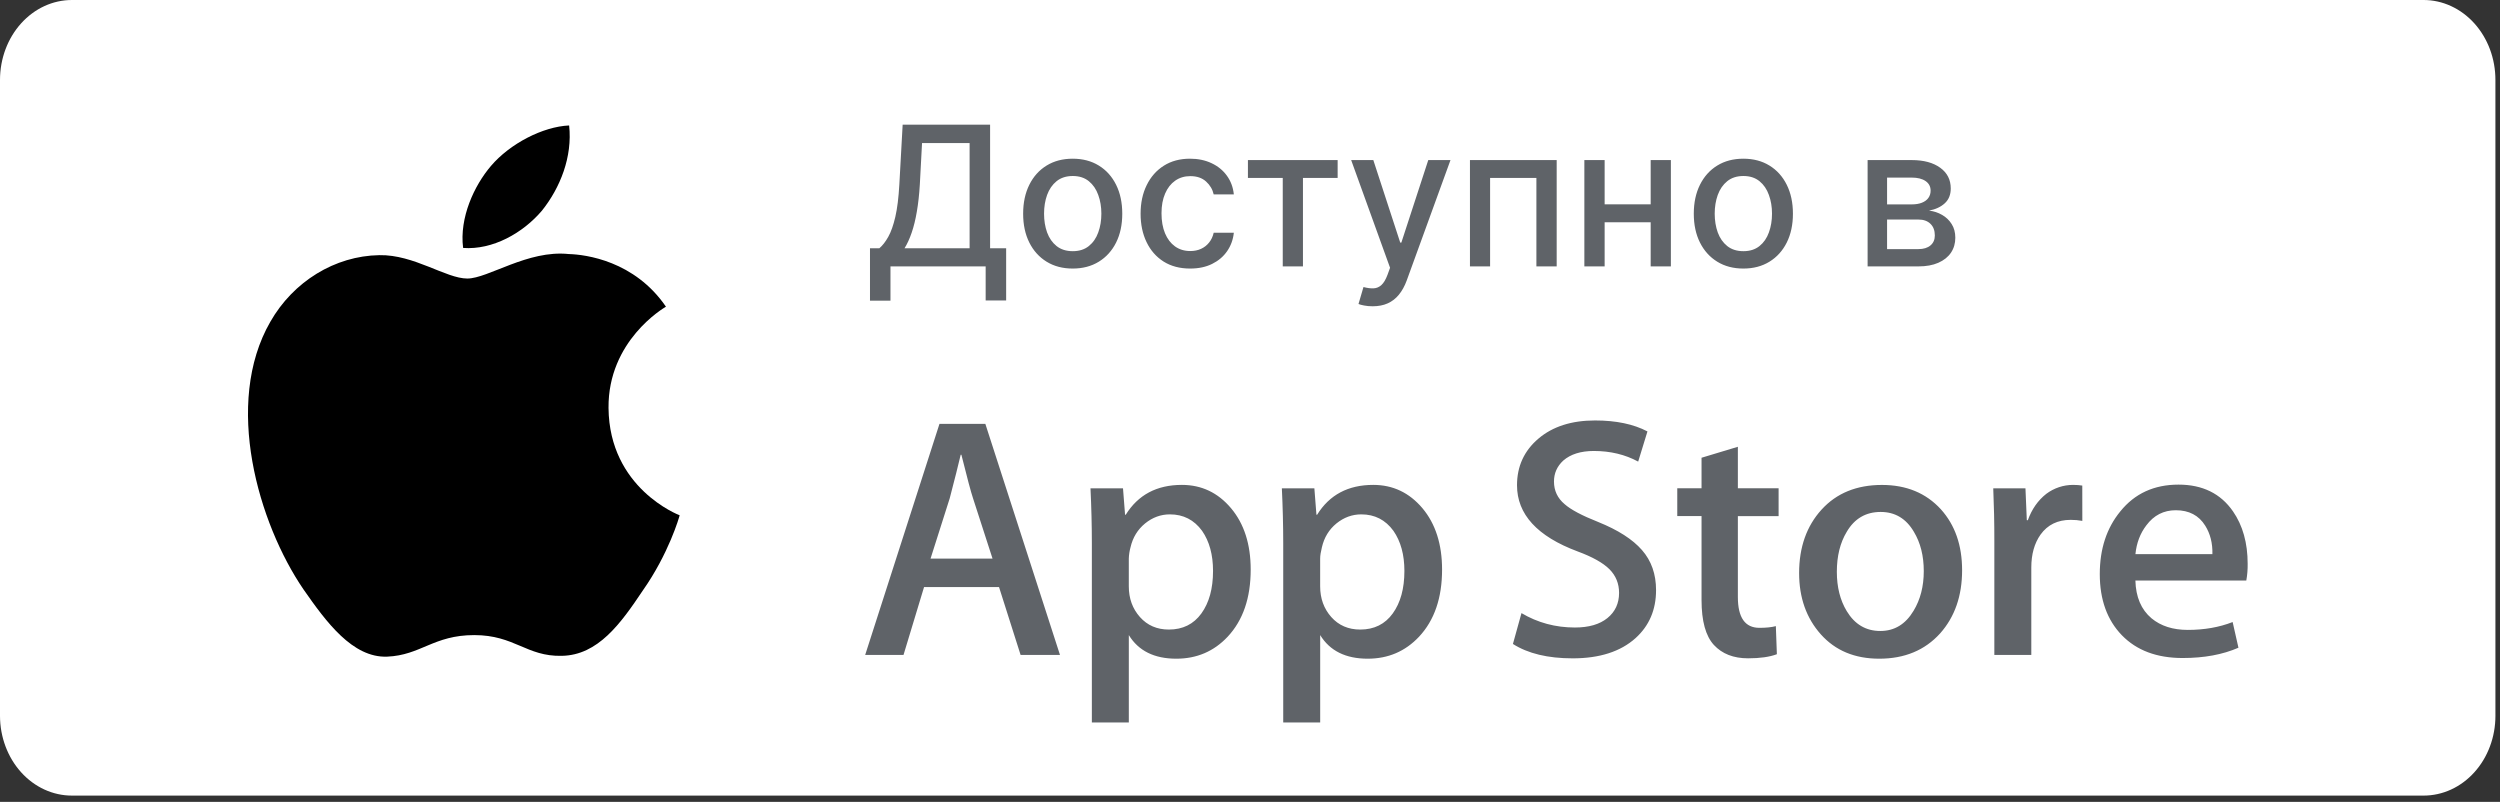 <?xml version="1.0" encoding="UTF-8"?> <svg xmlns="http://www.w3.org/2000/svg" width="159" height="51" viewBox="0 0 159 51" fill="none"><rect x="0" y="0" width="159" height="51" fill="#333333" stroke="none"/><path d="M158.709 45.528C158.709 46.194 158.591 46.854 158.361 47.47C158.132 48.086 157.795 48.645 157.37 49.116C156.946 49.587 156.442 49.961 155.888 50.215C155.333 50.47 154.739 50.6 154.139 50.6H4.576C3.364 50.601 2.201 50.068 1.343 49.116C0.485 48.165 0.002 46.874 0 45.528V5.079C0.002 3.731 0.484 2.44 1.342 1.488C2.2 0.535 3.363 0 4.576 0H154.138C154.738 -2.26841e-08 155.333 0.131 155.887 0.387C156.442 0.642 156.946 1.016 157.37 1.488C157.794 1.959 158.131 2.519 158.361 3.135C158.59 3.751 158.708 4.412 158.708 5.079L158.709 45.528Z" fill="white"></path><path d="M55.331 19.123V15.79H55.926C56.128 15.62 56.317 15.377 56.493 15.063C56.67 14.749 56.819 14.325 56.943 13.791C57.066 13.257 57.151 12.572 57.198 11.735L57.409 7.927H62.97V15.79H63.991V19.109H62.688V16.943H56.634V19.123H55.331ZM57.528 15.79H61.667V9.098H58.642L58.501 11.735C58.463 12.372 58.4 12.944 58.312 13.452C58.227 13.96 58.117 14.409 57.982 14.799C57.849 15.187 57.698 15.517 57.528 15.79ZM68.224 17.08C67.59 17.08 67.037 16.935 66.564 16.644C66.092 16.353 65.725 15.947 65.464 15.425C65.203 14.902 65.072 14.291 65.072 13.593C65.072 12.892 65.203 12.278 65.464 11.753C65.725 11.227 66.092 10.819 66.564 10.529C67.037 10.238 67.59 10.093 68.224 10.093C68.858 10.093 69.412 10.238 69.884 10.529C70.357 10.819 70.724 11.227 70.985 11.753C71.246 12.278 71.376 12.892 71.376 13.593C71.376 14.291 71.246 14.902 70.985 15.425C70.724 15.947 70.357 16.353 69.884 16.644C69.412 16.935 68.858 17.08 68.224 17.08ZM68.229 15.975C68.64 15.975 68.98 15.866 69.25 15.649C69.52 15.432 69.72 15.143 69.849 14.782C69.981 14.421 70.047 14.023 70.047 13.589C70.047 13.157 69.981 12.761 69.849 12.4C69.72 12.036 69.52 11.744 69.25 11.524C68.98 11.304 68.64 11.194 68.229 11.194C67.815 11.194 67.471 11.304 67.198 11.524C66.928 11.744 66.727 12.036 66.595 12.4C66.466 12.761 66.402 13.157 66.402 13.589C66.402 14.023 66.466 14.421 66.595 14.782C66.727 15.143 66.928 15.432 67.198 15.649C67.471 15.866 67.815 15.975 68.229 15.975ZM75.694 17.08C75.04 17.08 74.476 16.932 74.004 16.635C73.534 16.336 73.173 15.923 72.921 15.398C72.668 14.873 72.542 14.271 72.542 13.593C72.542 12.906 72.671 12.3 72.93 11.775C73.188 11.246 73.552 10.834 74.021 10.538C74.491 10.241 75.044 10.093 75.681 10.093C76.195 10.093 76.653 10.188 77.055 10.379C77.457 10.567 77.781 10.831 78.028 11.172C78.277 11.512 78.425 11.91 78.472 12.365H77.191C77.121 12.048 76.959 11.775 76.707 11.546C76.457 11.317 76.123 11.202 75.703 11.202C75.336 11.202 75.015 11.299 74.739 11.493C74.466 11.684 74.253 11.957 74.101 12.312C73.948 12.664 73.872 13.081 73.872 13.562C73.872 14.055 73.947 14.481 74.096 14.839C74.246 15.197 74.457 15.474 74.73 15.671C75.006 15.868 75.33 15.966 75.703 15.966C75.953 15.966 76.179 15.921 76.381 15.829C76.587 15.736 76.758 15.602 76.896 15.429C77.037 15.256 77.135 15.047 77.191 14.804H78.472C78.425 15.241 78.283 15.631 78.045 15.975C77.808 16.318 77.489 16.588 77.09 16.785C76.694 16.982 76.228 17.08 75.694 17.08ZM79.368 11.317V10.181H85.074V11.317H82.868V16.943H81.583V11.317H79.368ZM87.299 19.479C87.102 19.479 86.923 19.463 86.761 19.431C86.6 19.401 86.48 19.369 86.4 19.334L86.717 18.255C86.958 18.32 87.172 18.348 87.36 18.339C87.548 18.33 87.714 18.26 87.858 18.128C88.004 17.996 88.133 17.78 88.245 17.48L88.408 17.031L85.934 10.181H87.343L89.055 15.429H89.126L90.838 10.181H92.251L89.465 17.846C89.335 18.198 89.171 18.496 88.972 18.74C88.772 18.986 88.534 19.171 88.258 19.294C87.982 19.418 87.662 19.479 87.299 19.479ZM93.489 16.943V10.181H99.005V16.943H97.715V11.317H94.77V16.943H93.489ZM105.348 12.994V14.134H101.685V12.994H105.348ZM102.055 10.181V16.943H100.765V10.181H102.055ZM106.268 10.181V16.943H104.983V10.181H106.268ZM110.878 17.08C110.244 17.08 109.69 16.935 109.218 16.644C108.745 16.353 108.379 15.947 108.117 15.425C107.856 14.902 107.725 14.291 107.725 13.593C107.725 12.892 107.856 12.278 108.117 11.753C108.379 11.227 108.745 10.819 109.218 10.529C109.69 10.238 110.244 10.093 110.878 10.093C111.512 10.093 112.065 10.238 112.537 10.529C113.01 10.819 113.377 11.227 113.638 11.753C113.899 12.278 114.03 12.892 114.03 13.593C114.03 14.291 113.899 14.902 113.638 15.425C113.377 15.947 113.01 16.353 112.537 16.644C112.065 16.935 111.512 17.08 110.878 17.08ZM110.882 15.975C111.293 15.975 111.633 15.866 111.904 15.649C112.174 15.432 112.373 15.143 112.502 14.782C112.634 14.421 112.7 14.023 112.7 13.589C112.7 13.157 112.634 12.761 112.502 12.4C112.373 12.036 112.174 11.744 111.904 11.524C111.633 11.304 111.293 11.194 110.882 11.194C110.468 11.194 110.125 11.304 109.852 11.524C109.582 11.744 109.381 12.036 109.249 12.4C109.12 12.761 109.055 13.157 109.055 13.589C109.055 14.023 109.12 14.421 109.249 14.782C109.381 15.143 109.582 15.432 109.852 15.649C110.125 15.866 110.468 15.975 110.882 15.975ZM118.78 16.943V10.181H121.585C122.348 10.181 122.953 10.344 123.399 10.67C123.845 10.992 124.068 11.431 124.068 11.986C124.068 12.382 123.942 12.696 123.689 12.928C123.437 13.16 123.102 13.316 122.685 13.395C122.988 13.43 123.265 13.521 123.518 13.668C123.77 13.812 123.973 14.005 124.125 14.249C124.281 14.493 124.358 14.783 124.358 15.121C124.358 15.479 124.266 15.796 124.081 16.072C123.896 16.345 123.628 16.559 123.275 16.714C122.926 16.867 122.505 16.943 122.012 16.943H118.78ZM120.018 15.843H122.012C122.338 15.843 122.593 15.765 122.778 15.609C122.963 15.454 123.055 15.242 123.055 14.975C123.055 14.661 122.963 14.415 122.778 14.236C122.593 14.054 122.338 13.963 122.012 13.963H120.018V15.843ZM120.018 12.999H121.598C121.845 12.999 122.056 12.963 122.232 12.893C122.411 12.822 122.548 12.723 122.641 12.594C122.738 12.461 122.787 12.306 122.787 12.127C122.787 11.866 122.68 11.662 122.465 11.515C122.251 11.368 121.958 11.295 121.585 11.295H120.018V12.999Z" fill="#5F6368"></path><path d="M38.702 25.946C38.664 21.678 42.193 19.601 42.354 19.505C40.355 16.587 37.258 16.189 36.169 16.157C33.568 15.883 31.044 17.715 29.719 17.715C28.367 17.715 26.326 16.183 24.126 16.228C21.296 16.272 18.648 17.913 17.195 20.461C14.198 25.656 16.434 33.291 19.305 37.49C20.741 39.548 22.42 41.843 24.617 41.763C26.766 41.675 27.569 40.392 30.163 40.392C32.733 40.392 33.487 41.763 35.727 41.711C38.034 41.675 39.486 39.645 40.873 37.57C42.533 35.214 43.199 32.891 43.226 32.772C43.173 32.753 38.747 31.061 38.702 25.946ZM34.47 13.394C35.626 11.947 36.417 9.977 36.197 7.979C34.524 8.053 32.431 9.138 31.226 10.553C30.16 11.801 29.208 13.846 29.454 15.769C31.334 15.909 33.263 14.819 34.47 13.394Z" fill="black"></path><path d="M67.415 41.654H64.91L63.538 37.337H58.77L57.463 41.654H55.025L59.75 26.959H62.668L67.415 41.654ZM63.125 35.526L61.884 31.689C61.753 31.297 61.506 30.374 61.144 28.921H61.1C60.955 29.546 60.722 30.469 60.403 31.689L59.183 35.526H63.125ZM79.544 36.225C79.544 38.027 79.056 39.452 78.077 40.498C77.202 41.428 76.113 41.893 74.815 41.893C73.413 41.893 72.405 41.393 71.793 40.391V45.95H69.442V34.54C69.442 33.408 69.412 32.248 69.355 31.058H71.423L71.554 32.737H71.598C72.382 31.472 73.572 30.839 75.169 30.839C76.418 30.839 77.46 31.333 78.293 32.321C79.126 33.311 79.544 34.612 79.544 36.225ZM77.149 36.312C77.149 35.28 76.917 34.43 76.452 33.76C75.943 33.063 75.261 32.714 74.405 32.714C73.825 32.714 73.298 32.908 72.827 33.291C72.355 33.678 72.046 34.182 71.901 34.807C71.837 35.041 71.8 35.282 71.792 35.524V37.292C71.792 38.062 72.028 38.712 72.5 39.244C72.972 39.774 73.585 40.04 74.34 40.04C75.225 40.04 75.915 39.697 76.408 39.016C76.902 38.332 77.149 37.431 77.149 36.312ZM91.716 36.225C91.716 38.027 91.228 39.452 90.249 40.498C89.373 41.428 88.285 41.893 86.986 41.893C85.585 41.893 84.576 41.393 83.964 40.391V45.95H81.613V34.54C81.613 33.408 81.583 32.248 81.526 31.058H83.594L83.725 32.737H83.769C84.552 31.472 85.742 30.839 87.34 30.839C88.588 30.839 89.63 31.333 90.466 32.321C91.297 33.311 91.716 34.612 91.716 36.225ZM89.32 36.312C89.32 35.28 89.087 34.43 88.622 33.76C88.113 33.063 87.433 32.714 86.577 32.714C85.997 32.714 85.47 32.908 84.997 33.291C84.525 33.678 84.217 34.182 84.073 34.807C84.001 35.099 83.962 35.336 83.962 35.524V37.292C83.962 38.062 84.199 38.712 84.669 39.244C85.141 39.773 85.754 40.04 86.511 40.04C87.397 40.04 88.087 39.697 88.579 39.016C89.073 38.332 89.32 37.431 89.32 36.312ZM105.325 37.532C105.325 38.783 104.889 39.8 104.021 40.585C103.066 41.442 101.732 41.871 100.023 41.871C98.444 41.871 97.178 41.566 96.222 40.956L96.766 38.994C97.797 39.605 98.93 39.91 100.163 39.91C101.05 39.91 101.739 39.709 102.231 39.31C102.724 38.911 102.973 38.376 102.973 37.709C102.973 37.112 102.767 36.612 102.362 36.204C101.955 35.798 101.282 35.419 100.337 35.071C97.768 34.112 96.482 32.708 96.482 30.862C96.482 29.656 96.936 28.669 97.843 27.897C98.749 27.127 99.951 26.741 101.447 26.741C102.782 26.741 103.895 26.974 104.778 27.439L104.188 29.358C103.357 28.908 102.418 28.682 101.368 28.682C100.539 28.682 99.888 28.887 99.423 29.293C99.031 29.656 98.833 30.099 98.833 30.625C98.833 31.204 99.059 31.686 99.509 32.063C99.899 32.411 100.612 32.79 101.642 33.197C102.906 33.707 103.834 34.301 104.429 34.983C105.028 35.666 105.325 36.517 105.325 37.532ZM113.119 32.824H110.528V37.969C110.528 39.277 110.984 39.93 111.9 39.93C112.32 39.93 112.668 39.895 112.944 39.821L113.009 41.608C112.546 41.782 111.936 41.869 111.18 41.869C110.252 41.869 109.526 41.585 109.002 41.018C108.481 40.45 108.218 39.499 108.218 38.161V32.82H106.674V31.053H108.218V29.113L110.528 28.415V31.053H113.119V32.824ZM124.79 36.268C124.79 37.897 124.324 39.234 123.396 40.28C122.424 41.357 121.131 41.893 119.52 41.893C117.965 41.893 116.729 41.378 115.807 40.347C114.885 39.315 114.424 38.014 114.424 36.445C114.424 34.803 114.9 33.458 115.85 32.413C116.802 31.366 118.083 30.842 119.694 30.842C121.247 30.842 122.495 31.359 123.439 32.39C124.341 33.391 124.79 34.683 124.79 36.268ZM122.352 36.322C122.352 35.352 122.143 34.519 121.723 33.823C121.23 32.981 120.524 32.56 119.61 32.56C118.668 32.56 117.945 32.981 117.453 33.823C117.032 34.519 116.823 35.366 116.823 36.367C116.823 37.338 117.032 38.173 117.453 38.868C117.962 39.709 118.671 40.13 119.59 40.13C120.489 40.13 121.193 39.7 121.703 38.847C122.135 38.133 122.352 37.295 122.352 36.322ZM132.436 33.128C132.191 33.084 131.943 33.062 131.695 33.063C130.867 33.063 130.228 33.374 129.778 34.001C129.387 34.554 129.191 35.251 129.191 36.094V41.654H126.84V34.395C126.842 33.282 126.819 32.17 126.771 31.059H128.819L128.905 33.086H128.971C129.22 32.389 129.61 31.827 130.146 31.407C130.637 31.039 131.233 30.84 131.846 30.839C132.063 30.839 132.259 30.854 132.433 30.882L132.436 33.128ZM142.951 35.854C142.957 36.212 142.928 36.57 142.865 36.922H135.811C135.838 37.969 136.18 38.771 136.835 39.323C137.429 39.815 138.198 40.062 139.142 40.062C140.186 40.062 141.139 39.897 141.996 39.562L142.365 41.195C141.363 41.633 140.181 41.85 138.817 41.85C137.176 41.85 135.888 41.367 134.95 40.401C134.015 39.435 133.546 38.137 133.546 36.51C133.546 34.913 133.982 33.583 134.854 32.522C135.767 31.389 137.001 30.822 138.554 30.822C140.08 30.822 141.234 31.389 142.018 32.522C142.639 33.419 142.951 34.533 142.951 35.854ZM140.709 35.244C140.726 34.545 140.571 33.943 140.253 33.434C139.846 32.778 139.219 32.451 138.38 32.451C137.611 32.451 136.985 32.77 136.508 33.411C136.117 33.92 135.884 34.532 135.813 35.242L140.709 35.244Z" fill="#5F6368"></path></svg> 